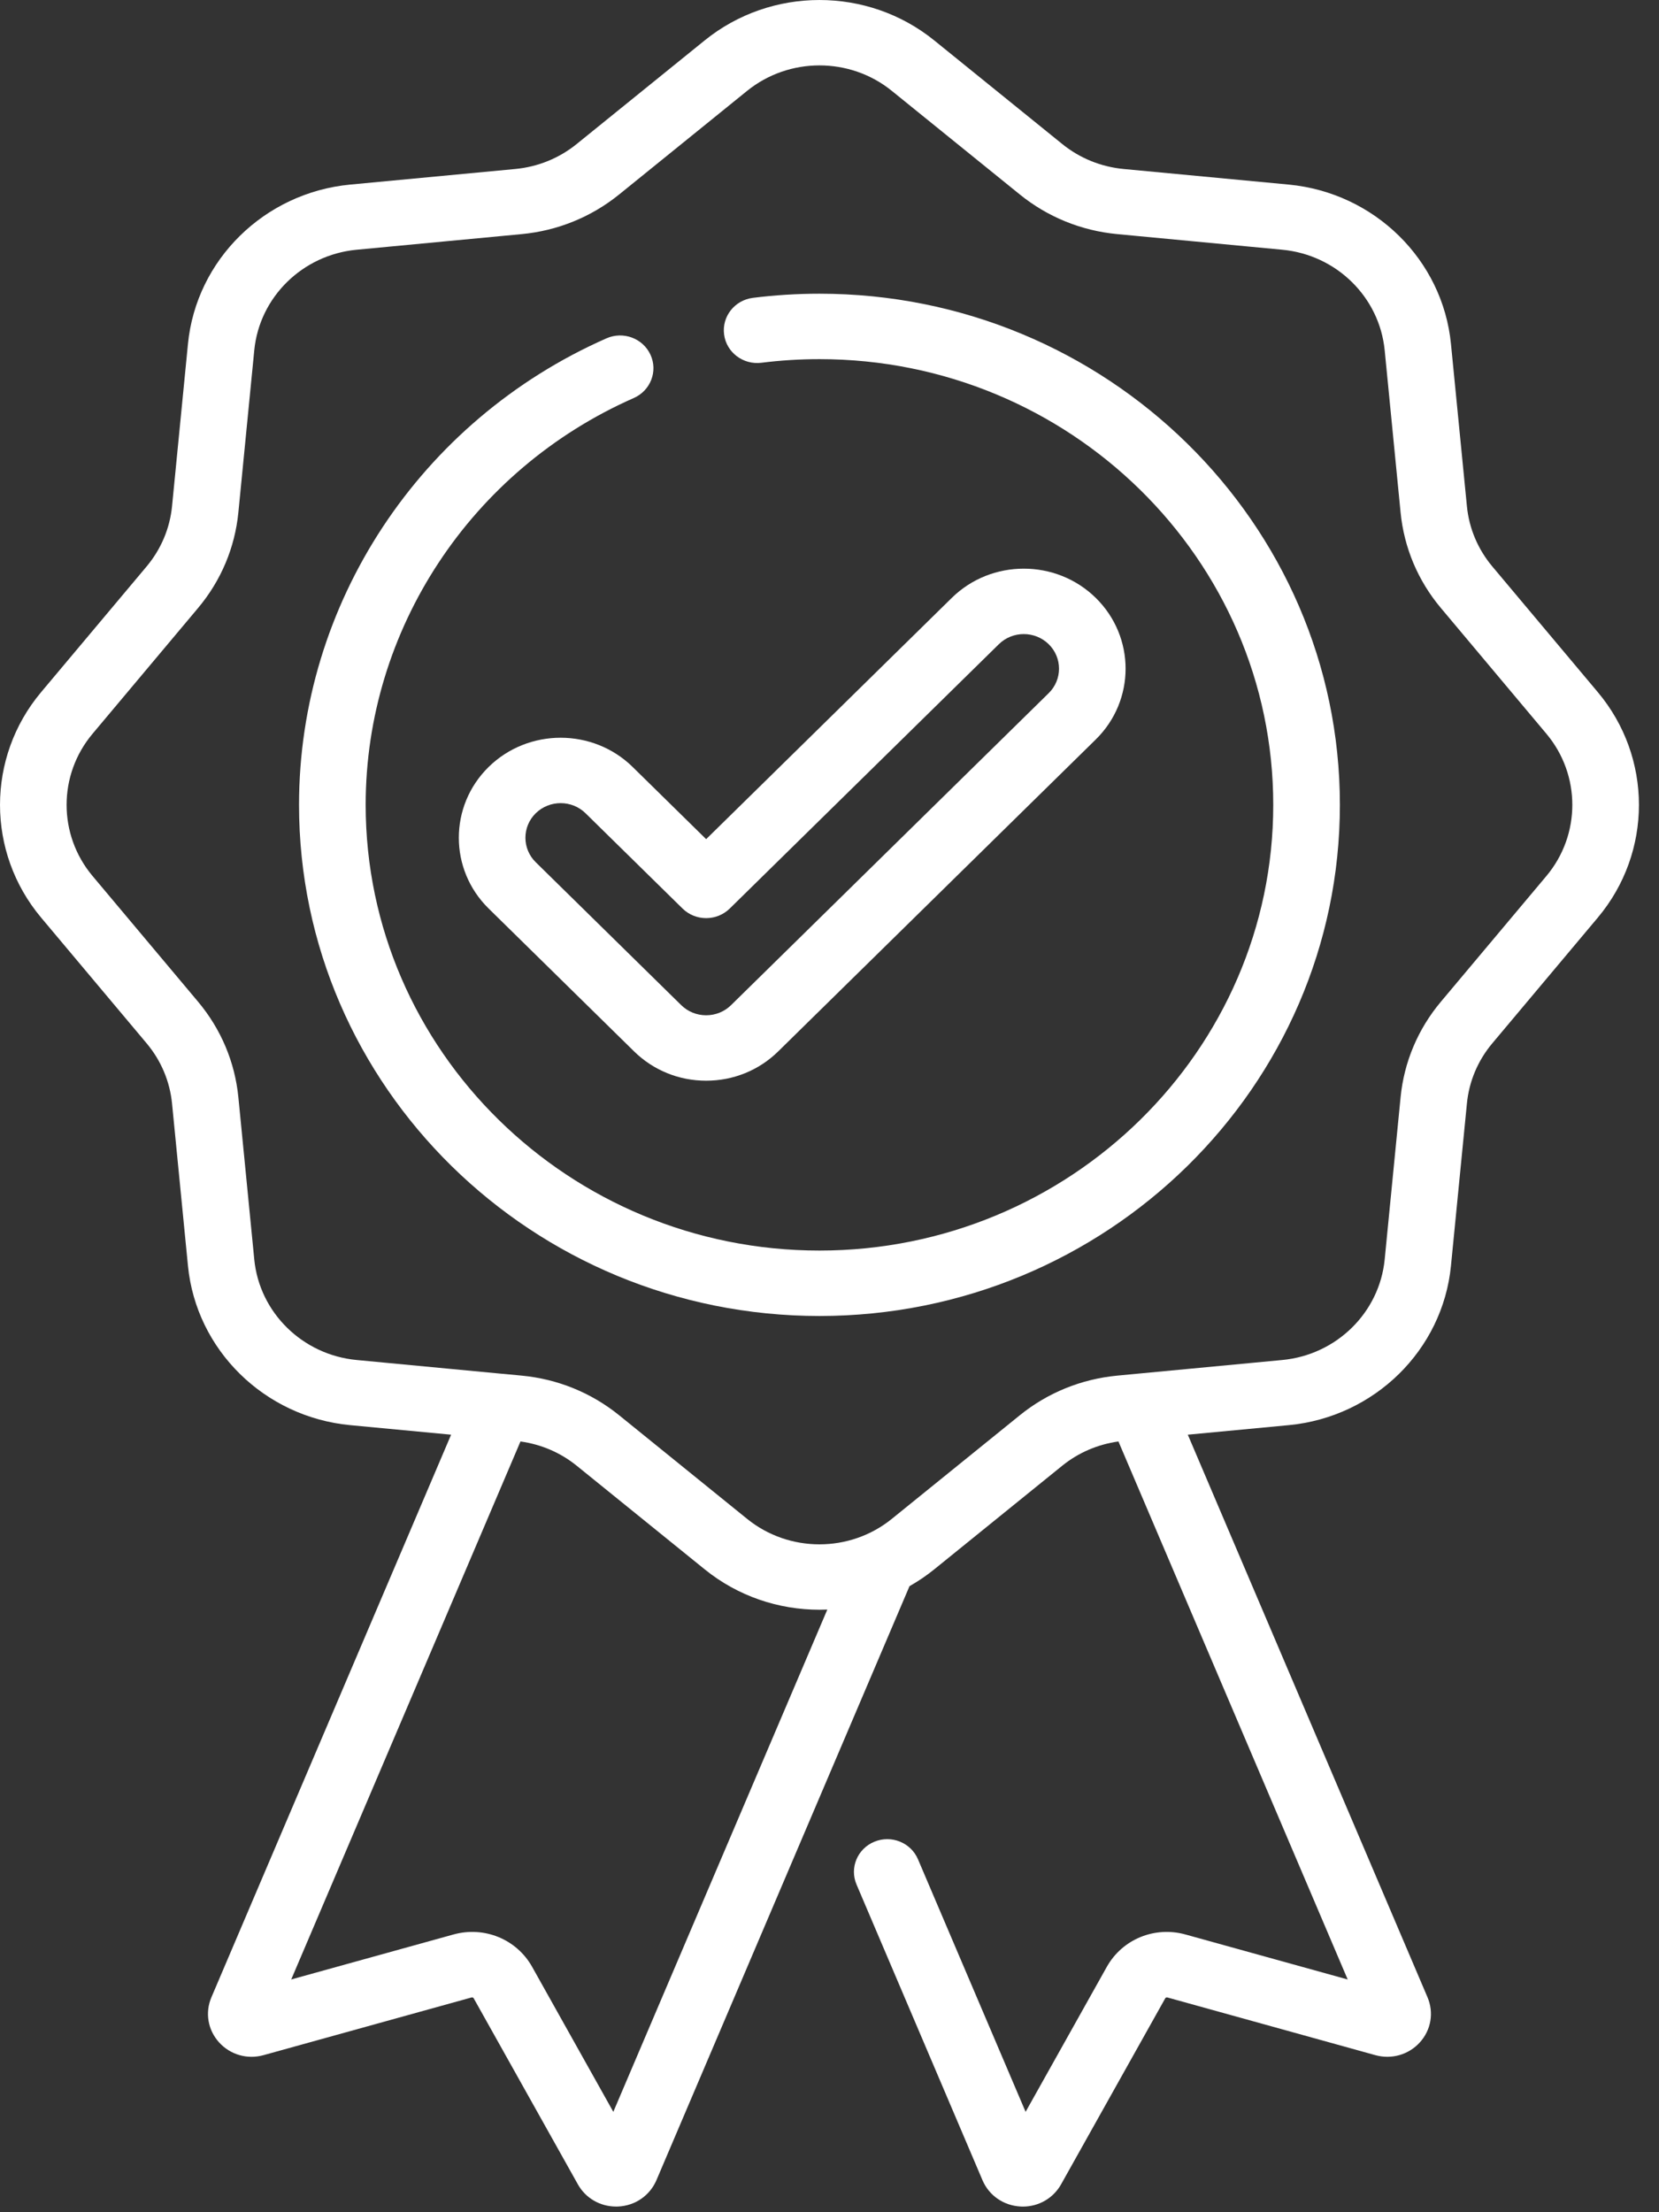 <svg width="48" height="64" viewBox="0 0 48 64" fill="none" xmlns="http://www.w3.org/2000/svg">
<rect x="0" y="0" width="48" height="64" fill="#333333" stroke="none"/>
<path d="M46.23 20.025L43.178 16.389C42.759 15.889 42.504 15.285 42.442 14.642L41.981 9.951C41.742 7.514 39.768 5.575 37.286 5.34L32.51 4.889C31.855 4.827 31.24 4.577 30.732 4.165L27.029 1.168C25.106 -0.389 22.313 -0.389 20.39 1.168L16.687 4.165C16.179 4.577 15.564 4.827 14.909 4.889L10.133 5.34C7.651 5.575 5.677 7.514 5.438 9.951L4.978 14.642C4.915 15.285 4.66 15.889 4.241 16.389L1.189 20.025C-0.396 21.914 -0.396 24.656 1.189 26.546L4.241 30.182C4.66 30.681 4.915 31.285 4.978 31.928L5.438 36.619C5.677 39.056 7.651 40.995 10.133 41.23L13.052 41.506L6.116 57.784C5.928 58.227 6.013 58.726 6.338 59.086C6.662 59.444 7.156 59.587 7.625 59.456L13.643 57.787C13.669 57.78 13.694 57.791 13.706 57.812L16.72 63.194C16.944 63.594 17.363 63.836 17.824 63.836C17.846 63.836 17.868 63.836 17.89 63.835C18.378 63.81 18.799 63.521 18.992 63.075L26.315 45.888C26.564 45.747 26.803 45.586 27.03 45.402L30.732 42.405C31.201 42.025 31.762 41.785 32.36 41.702L38.993 57.267L34.299 55.965C33.407 55.718 32.472 56.102 32.024 56.9L29.674 61.096L26.56 53.789C26.354 53.306 25.79 53.079 25.299 53.281C24.808 53.482 24.576 54.037 24.782 54.519L28.429 63.08C28.62 63.521 29.041 63.81 29.529 63.835C29.552 63.836 29.573 63.837 29.595 63.837C30.056 63.837 30.475 63.594 30.7 63.194L33.713 57.813C33.725 57.791 33.751 57.781 33.776 57.787L39.793 59.456C40.263 59.586 40.757 59.444 41.081 59.086C41.406 58.726 41.491 58.228 41.303 57.783L34.367 41.506L37.286 41.23C39.768 40.995 41.742 39.056 41.981 36.619L42.442 31.928C42.504 31.284 42.759 30.681 43.178 30.182L46.23 26.546C47.816 24.656 47.816 21.914 46.23 20.025ZM17.745 61.096L15.395 56.899C14.947 56.102 14.012 55.718 13.12 55.965L8.426 57.266L15.059 41.702C15.658 41.785 16.218 42.025 16.687 42.405L20.39 45.402C21.352 46.181 22.53 46.57 23.71 46.57C23.786 46.57 23.861 46.568 23.937 46.565L17.745 61.096ZM44.743 25.342L41.691 28.978C41.026 29.769 40.623 30.726 40.523 31.747L40.063 36.437C39.912 37.974 38.667 39.197 37.102 39.345L32.906 39.742C32.89 39.743 32.873 39.745 32.857 39.747L32.326 39.797C31.286 39.896 30.311 40.292 29.506 40.944L25.803 43.941C24.59 44.924 22.829 44.924 21.616 43.941L17.914 40.944C17.108 40.292 16.133 39.895 15.094 39.797L14.56 39.746C14.545 39.745 14.531 39.744 14.516 39.743L10.318 39.345C8.753 39.197 7.507 37.974 7.357 36.437L6.897 31.747C6.797 30.726 6.393 29.769 5.729 28.978L2.677 25.342C1.677 24.15 1.677 22.42 2.677 21.229L5.729 17.592C6.393 16.802 6.797 15.844 6.897 14.823L7.357 10.133C7.507 8.595 8.753 7.373 10.318 7.225L15.094 6.773C16.133 6.675 17.108 6.278 17.914 5.626L21.616 2.629C22.223 2.138 22.966 1.892 23.71 1.892C24.453 1.892 25.197 2.137 25.803 2.629L29.506 5.626C30.311 6.278 31.286 6.675 32.326 6.773L37.102 7.225C38.667 7.373 39.912 8.595 40.063 10.133L40.523 14.823C40.623 15.844 41.026 16.802 41.691 17.592L44.743 21.229C45.742 22.42 45.742 24.15 44.743 25.342Z" fill="white"/>
<path d="M23.71 8.497C23.066 8.497 22.418 8.537 21.784 8.617C21.256 8.683 20.882 9.157 20.95 9.676C21.017 10.194 21.501 10.56 22.028 10.495C22.581 10.425 23.147 10.39 23.71 10.39C30.949 10.39 36.839 16.174 36.839 23.285C36.839 30.395 30.949 36.179 23.71 36.179C16.47 36.179 10.58 30.394 10.58 23.284C10.58 18.213 13.625 13.593 18.337 11.515C18.822 11.301 19.04 10.741 18.821 10.264C18.603 9.787 18.032 9.574 17.547 9.788C12.143 12.171 8.652 17.469 8.652 23.284C8.652 31.439 15.407 38.072 23.71 38.072C32.012 38.072 38.767 31.439 38.767 23.284C38.767 15.13 32.012 8.497 23.71 8.497Z" fill="white"/>
<path d="M14.137 22.189C12.988 23.318 12.988 25.154 14.137 26.283L18.347 30.418C18.904 30.964 19.644 31.265 20.431 31.265C21.218 31.265 21.959 30.964 22.515 30.418L31.705 21.392C32.854 20.263 32.854 18.427 31.705 17.298C30.556 16.169 28.686 16.169 27.537 17.298L20.431 24.277L18.305 22.189C17.156 21.061 15.286 21.061 14.137 22.189ZM20.431 26.562C20.687 26.562 20.932 26.462 21.113 26.285L28.9 18.637C29.298 18.246 29.944 18.247 30.342 18.637C30.74 19.027 30.74 19.663 30.342 20.053L21.152 29.079C20.96 29.268 20.703 29.372 20.431 29.372C20.159 29.372 19.903 29.268 19.71 29.079L15.5 24.944C15.103 24.554 15.103 23.918 15.5 23.528C15.699 23.333 15.96 23.235 16.221 23.235C16.482 23.235 16.744 23.333 16.942 23.528L19.749 26.285C19.93 26.462 20.175 26.562 20.431 26.562Z" fill="white"/>
</svg>
